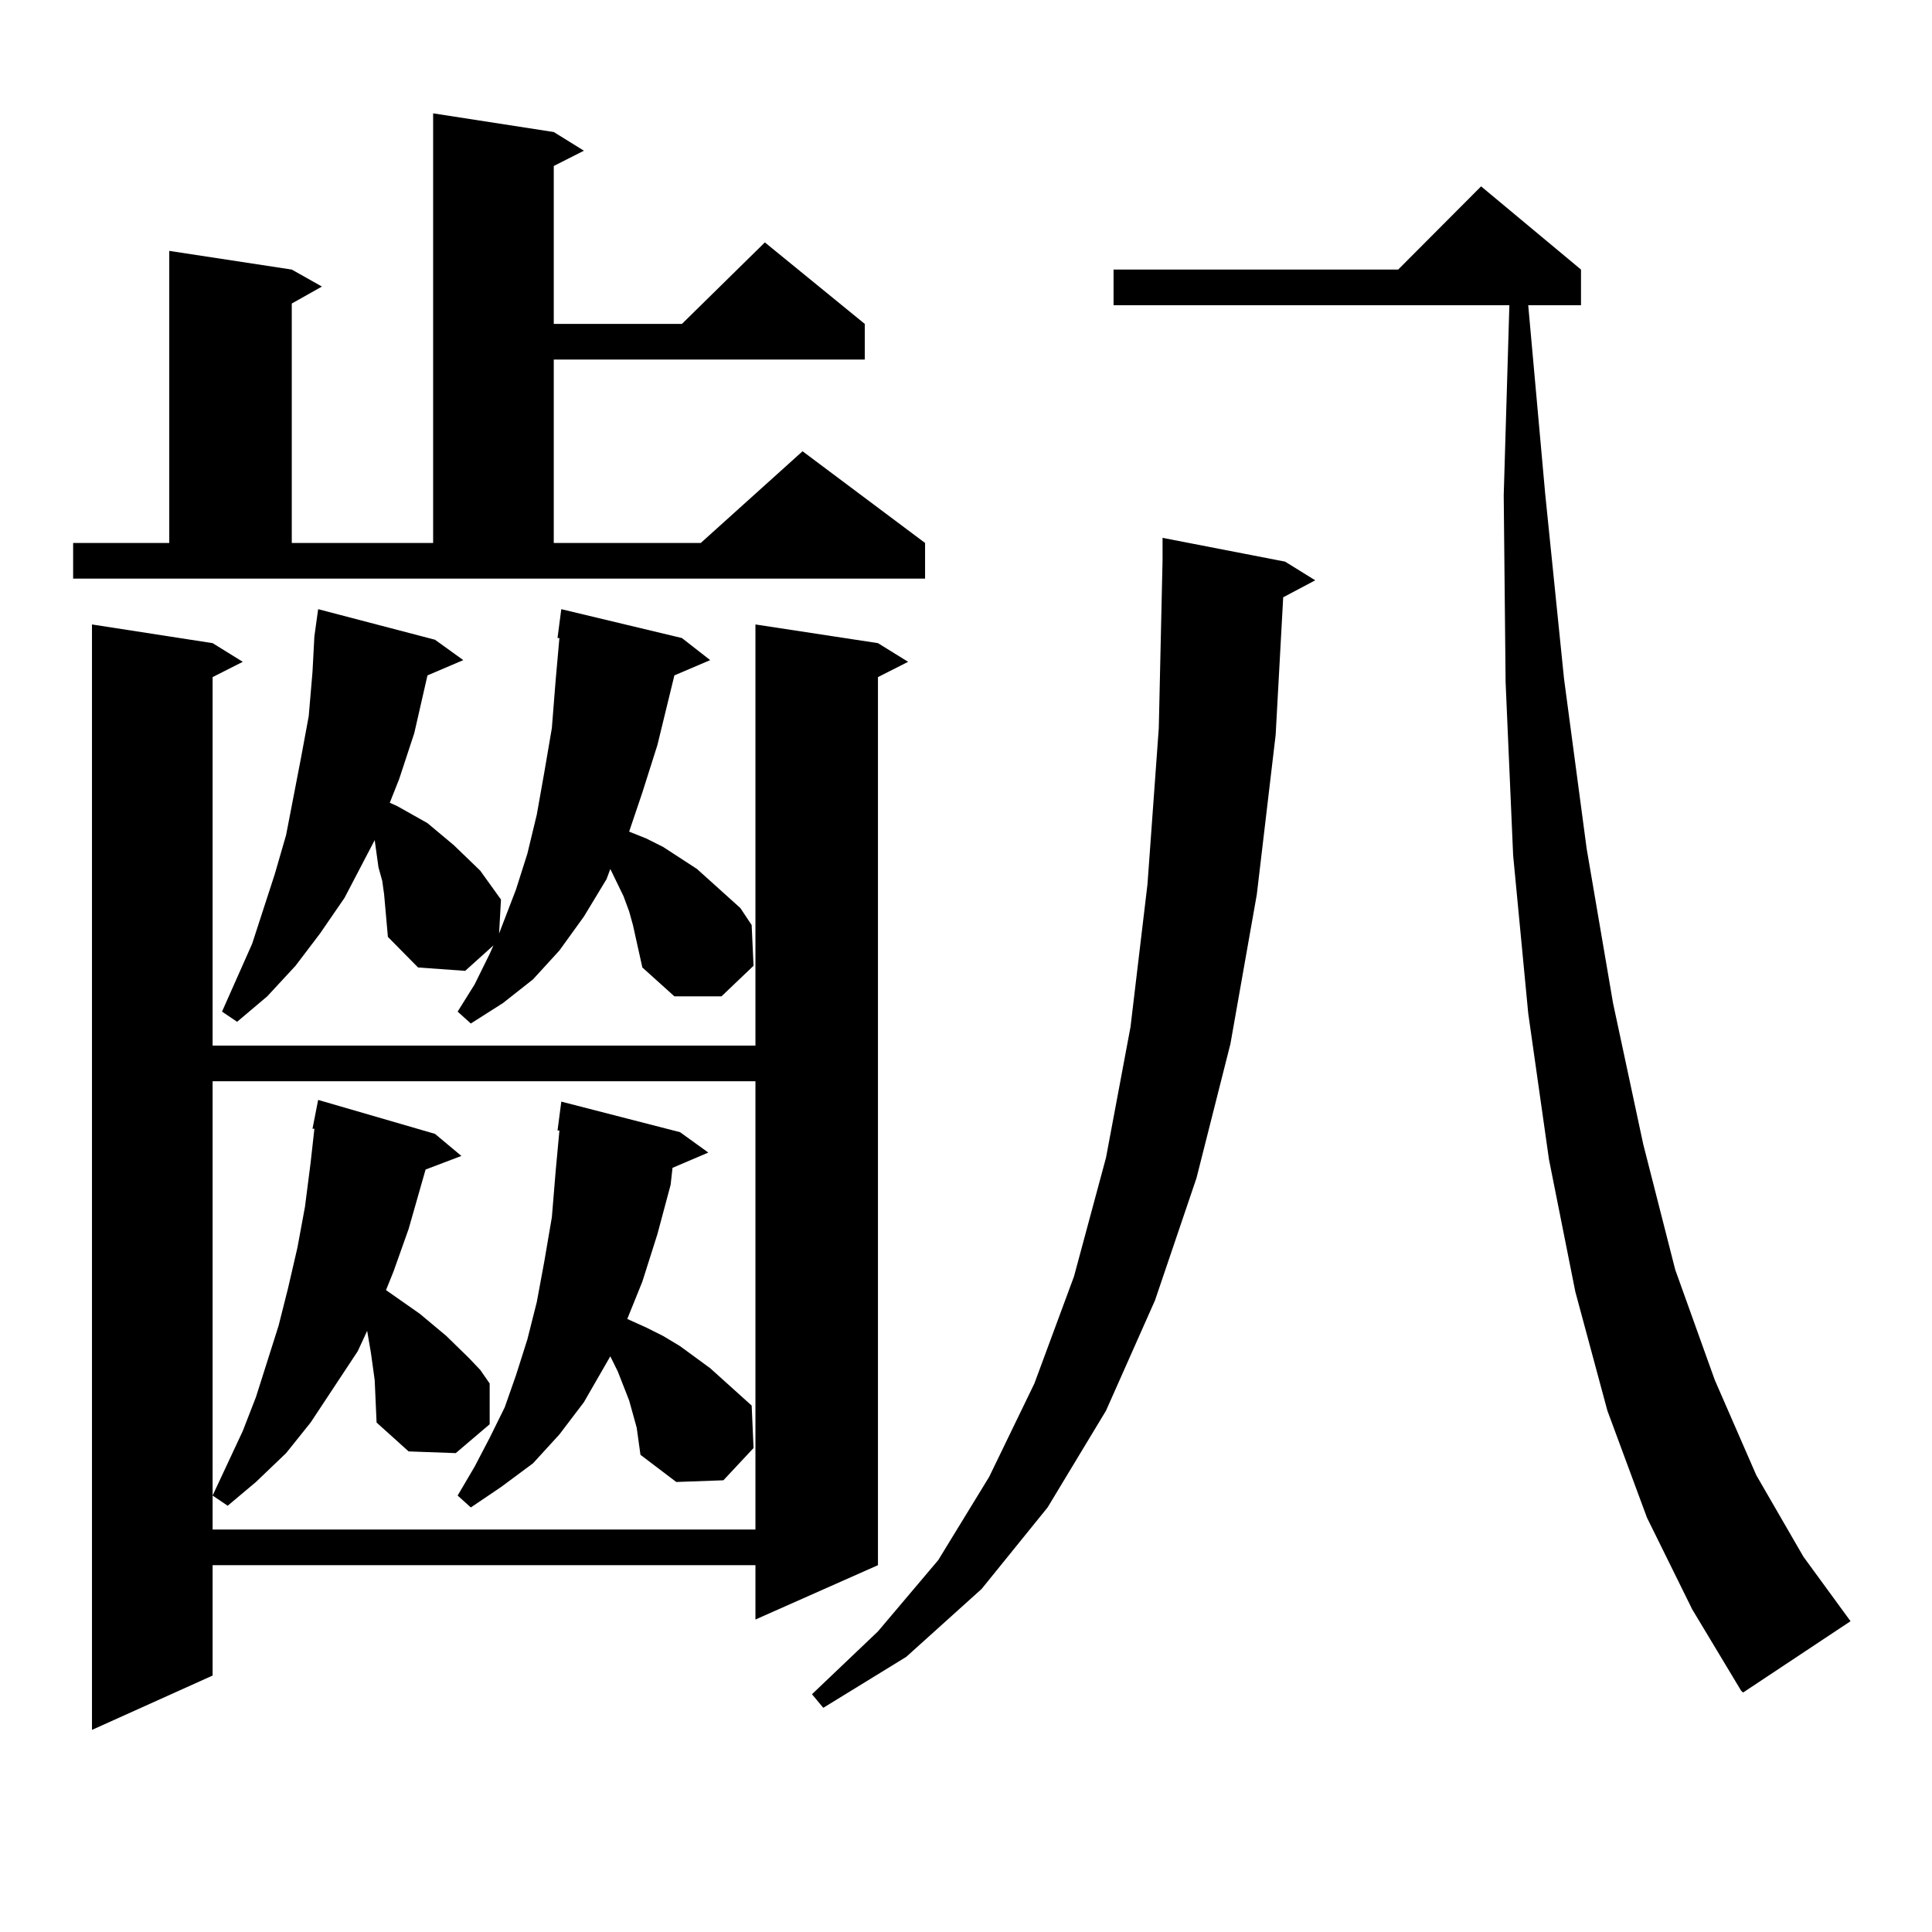 <?xml version="1.0" encoding="utf-8"?>
<!-- Generator: Adobe Illustrator 16.0.0, SVG Export Plug-In . SVG Version: 6.00 Build 0)  -->
<!DOCTYPE svg PUBLIC "-//W3C//DTD SVG 1.1//EN" "http://www.w3.org/Graphics/SVG/1.1/DTD/svg11.dtd">
<svg version="1.1" id="图层_1" xmlns="http://www.w3.org/2000/svg" xmlns:xlink="http://www.w3.org/1999/xlink" x="0px" y="0px"
	 width="1000px" height="1000px" viewBox="0 0 1000 1000" enable-background="new 0 0 1000 1000" xml:space="preserve">
<path d="M37.853,281.031h49.755V129.859l63.413,9.668l15.609,8.789l-15.609,8.789v123.926h73.169V58.668l62.438,9.668l15.609,9.668
	l-15.609,7.91v81.738h66.34l42.926-42.188l51.706,42.188v18.457H286.627v94.922h76.096l52.682-47.461l63.413,47.461v18.457H37.853
	V281.031z M454.428,332.887l15.609,9.668l-15.609,7.91v459.668l-63.413,28.125v-28.125H110.046v57.129l-62.438,28.125V323.219
	l62.438,9.668l15.609,9.668l-15.609,7.91v190.723h280.969V323.219L454.428,332.887z M110.046,559.645v232.031h280.969V559.645
	H110.046z M192.971,707.301l-0.976-7.031l-1.951-11.426l-4.878,10.547l-24.39,36.914l-12.683,15.82l-15.609,14.941l-14.634,12.305
	l-7.805-5.273l15.609-33.398l6.829-17.578l11.707-36.914l4.878-19.336l4.878-21.094l3.902-21.094l2.927-22.852l1.951-17.578h-0.976
	l2.927-14.941l60.486,17.578l13.658,11.426l-18.536,7.031l-8.78,30.762l-7.805,21.973l-3.902,9.668l17.561,12.305l13.658,11.426
	l11.707,11.426l5.854,6.152l4.878,7.031v21.094l-17.561,14.941l-24.39-0.879l-16.585-14.941l-0.976-21.973L192.971,707.301z
	 M332.479,500.758l-4.878-21.973l-1.951-7.031l-2.927-7.91l-6.829-14.063l-1.951,5.273l-11.707,19.336l-12.683,17.578
	l-13.658,14.941l-15.609,12.305l-16.585,10.547l-6.829-6.152l8.78-14.063l7.805-15.82l1.951-4.395l-14.634,13.184l-24.39-1.758
	l-15.609-15.82l-1.951-21.973l-0.976-7.031l-1.951-7.031l-0.976-7.031l-0.976-7.031l-15.609,29.883l-12.683,18.457l-12.683,16.699
	l-14.634,15.82l-15.609,13.184l-7.805-5.273l15.609-35.156l11.707-36.035l5.854-20.215l7.805-40.43l3.902-21.094l1.951-22.852
	l0.976-18.457l1.951-14.063l60.486,15.82l14.634,10.547l-18.536,7.91l-6.829,29.883l-7.805,23.73l-4.878,12.305l3.902,1.758
	l7.805,4.395l7.805,4.395l13.658,11.426l13.658,13.184l10.731,14.941l-0.976,17.578l8.78-22.852l5.854-18.457l4.878-20.215
	l3.902-21.973l3.902-22.852l1.951-24.609l1.951-21.973h-0.976l1.951-14.941l62.438,14.941l14.634,11.426l-18.536,7.91l-8.78,36.035
	l-7.805,24.609l-6.829,20.215l8.78,3.516l8.78,4.395l17.561,11.426l22.438,20.215l5.854,8.789l0.976,21.094l-16.585,15.82h-24.39
	L332.479,500.758z M325.65,724.879l-5.854-14.941l-3.902-7.91l-13.658,23.73l-12.683,16.699l-13.658,14.941l-16.585,12.305
	l-15.609,10.547l-6.829-6.152l8.78-14.941l7.805-14.941l7.805-15.82l5.854-16.699l5.854-18.457l4.878-19.336l3.902-21.094
	l3.902-22.852l1.951-23.73l1.951-21.094h-0.976l1.951-14.941l61.462,15.82l14.634,10.547l-18.536,7.91l-0.976,8.789l-6.829,25.488
	l-7.805,24.609l-7.805,19.336l9.756,4.395l8.78,4.395l8.78,5.273l15.609,11.426l21.463,19.336l0.976,21.973l-15.609,16.699
	l-24.39,0.879l-18.536-14.063l-1.951-14.063L325.65,724.879z M665.154,290.699l15.609,9.668l-16.585,8.789l-3.902,71.191
	l-9.756,82.617l-13.658,77.344l-17.561,69.434l-21.463,63.281l-25.365,57.129L542.23,780.25l-34.146,42.188l-39.023,35.156
	l-42.926,26.367l-5.854-7.031l34.146-32.52l31.219-36.914l26.341-43.066l23.414-48.34l20.487-55.371l16.585-61.523l12.683-67.676
	l8.78-73.828l5.854-80.859l1.951-87.012v-11.426L665.154,290.699z M852.467,785.523l-20.487-55.371l-16.585-61.523l-13.658-68.555
	l-10.731-75.586L783.2,442.75l-3.902-89.648l-0.976-96.68l2.927-98.438H576.376v-18.457h147.313l42.926-43.066l51.706,43.066v18.457
	h-27.316l8.78,97.559l9.756,95.801l11.707,87.891l13.658,79.98l15.609,72.949l16.585,65.039l20.487,57.129l21.463,49.219
	l24.39,42.188l24.39,33.398l-55.608,36.914l-0.976-0.879l-25.365-42.188L852.467,785.523z"/>
</svg>
